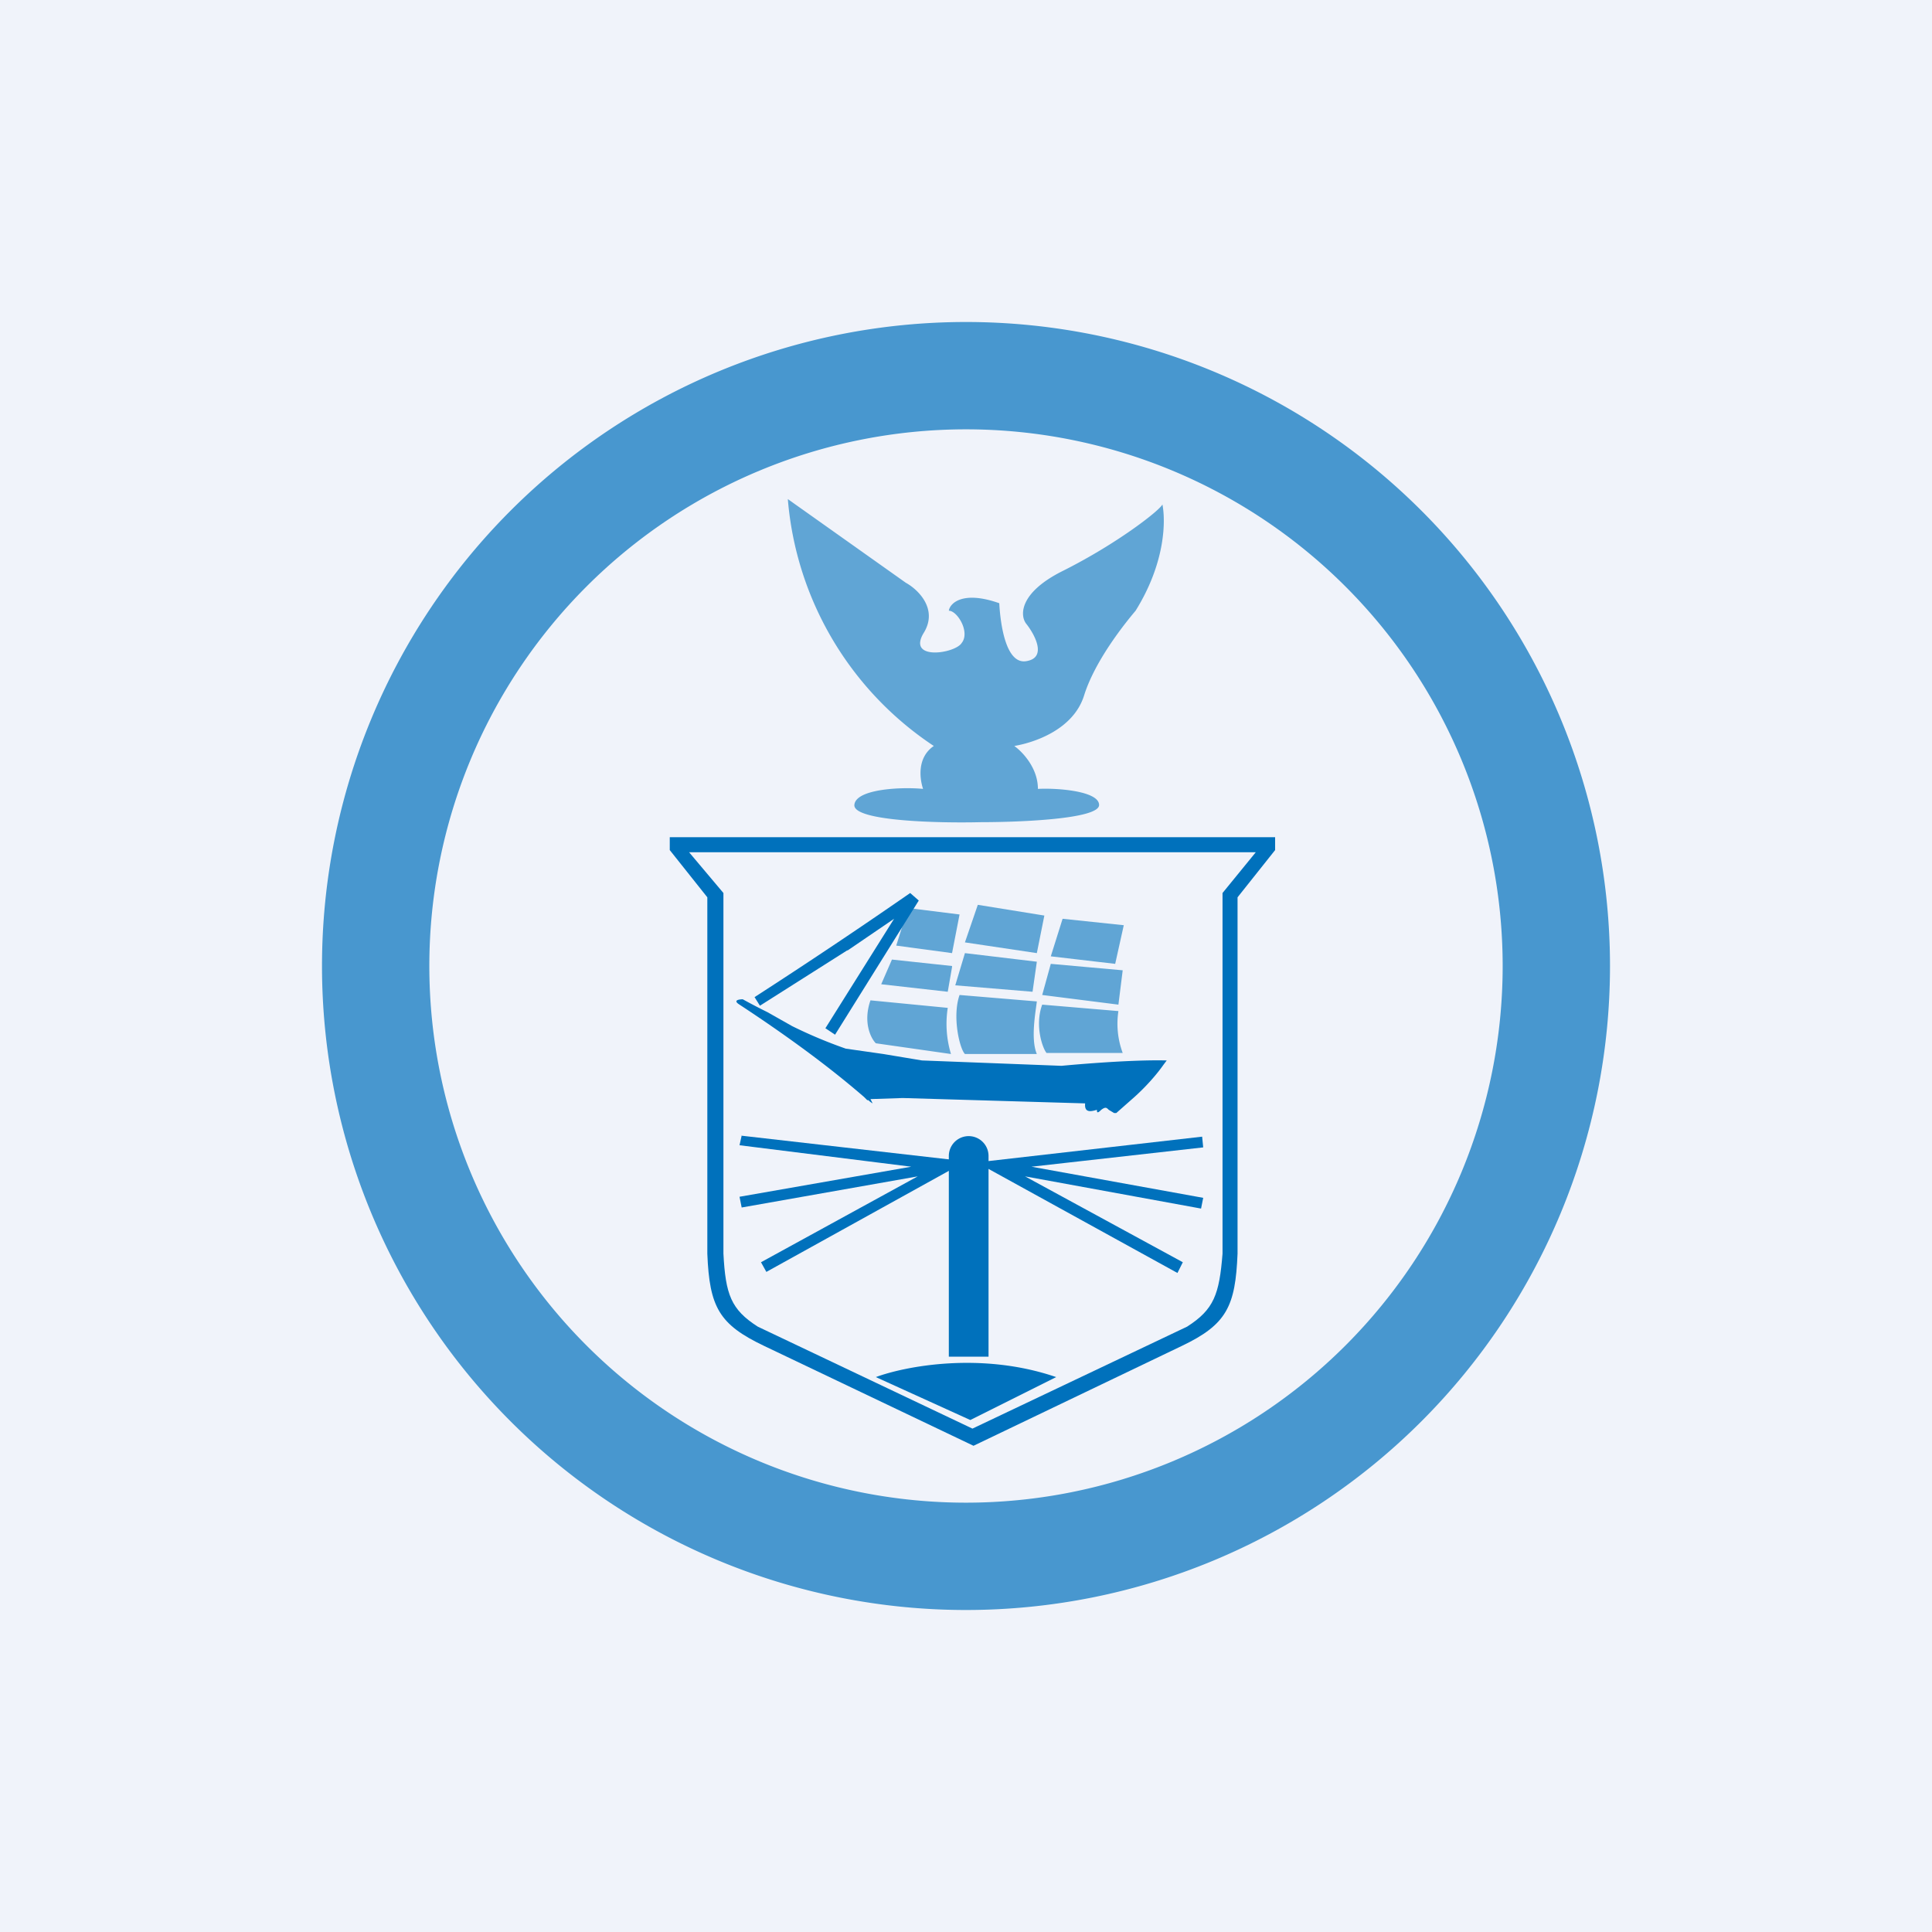 <!-- by TradingView --><svg width="18" height="18" viewBox="0 0 18 18" xmlns="http://www.w3.org/2000/svg"><path fill="#F0F3FA" d="M0 0h18v18H0z"/><path d="M8.09 10.25a.2.2 0 0 0 .04.03l-.02-.04.3-.01 1.7.05c-.01.1.07.07.11.06.02 0 .02 0 0 0 0 .02 0 .04.04 0 .04-.03.05-.02.07 0l.05.03h.02l.17-.15c.1-.09.2-.2.27-.3l.03-.04c-.36-.01-.98.05-.98.05l-1.3-.05-.36-.06-.35-.05a4.41 4.41 0 0 1-.5-.21l-.23-.13a5.7 5.7 0 0 1-.23-.12s-.11 0-.03.05c.67.44 1.02.74 1.16.86l.03.03Z" fill="#0071BC"/><path d="M6.24 7.8v.12l.35.44v3.32c.02.5.11.66.53.86l1.95.93 1.94-.93c.42-.2.5-.37.52-.86V8.36l.35-.44V7.8H6.24Zm5.15.52v3.36c-.03.38-.08.52-.33.68l-2 .95-2-.95c-.25-.16-.3-.3-.32-.68V8.32l-.32-.38h5.28l-.31.38Z" fill="#0071BC"/><path fill-rule="evenodd" d="M9 14A5 5 0 1 0 9 4a5 5 0 0 0 0 10Zm0 1A6 6 0 1 0 9 3a6 6 0 0 0 0 12Z" fill="#0071BC" fill-opacity=".7"/><path d="M7.96 7.5c-.01.15.78.17 1.18.16.37 0 1.1-.03 1.1-.16s-.39-.16-.57-.15c0-.2-.15-.35-.22-.4.18-.03.55-.15.65-.47.1-.32.37-.66.48-.79.28-.45.28-.84.25-.99-.03.06-.43.37-.93.62-.4.2-.4.41-.34.49.08.1.2.32 0 .35-.19.03-.24-.35-.25-.54-.34-.12-.46 0-.47.07.08 0 .2.2.12.3-.06.1-.52.17-.35-.1.13-.22-.06-.4-.17-.46l-1.1-.78a3.06 3.06 0 0 0 1.36 2.3c-.16.11-.13.31-.1.4-.2-.02-.63 0-.64.15Z" fill="#0071BC" fill-opacity=".6"/><path d="M8.84 12.64v-1.87a.18.18 0 1 1 .37 0v1.87h-.37Zm-.68.19c.27-.1.98-.24 1.68 0l-.8.4-.88-.4Z" fill="#0071BC"/><path d="m6.9 10.58 2.1.24-1.86 1.03-.05-.09 1.46-.8-1.64.29-.02-.1 1.6-.28-1.6-.2.02-.09ZM11.2 10.59l-2.1.24 1.87 1.03.05-.1-1.47-.8 1.64.3.02-.1-1.6-.29 1.6-.18-.01-.1ZM7.9 8.85l-.82.52-.05-.08a52.5 52.5 0 0 0 1.45-.97l.08.07-.78 1.25-.09-.06.64-1.02-.44.3Z" fill="#0071BC"/><path d="m8.94 8.52-.48-.06-.11.35.52.07.07-.36ZM8.87 9l-.56-.06-.1.23.62.07.04-.23ZM8.83 9.39l-.72-.07c-.07.2 0 .35.05.4l.7.1a.97.97 0 0 1-.03-.43ZM10.47 8.62l-.57-.06-.11.35.6.07.08-.36ZM10.46 9.04l-.67-.06-.08.29.71.09.04-.32ZM10.42 9.42l-.71-.06c-.07.19 0 .4.04.45h.71a.78.78 0 0 1-.04-.39ZM9.73 8.53l-.62-.1-.12.35.67.1.07-.35ZM9.66 8.96l-.67-.08-.09.3.72.06.04-.28ZM9.66 9.33l-.72-.06c-.07.2 0 .5.05.55h.67c-.06-.14-.01-.4 0-.49Z" fill="#0071BC" fill-opacity=".6"/></svg>